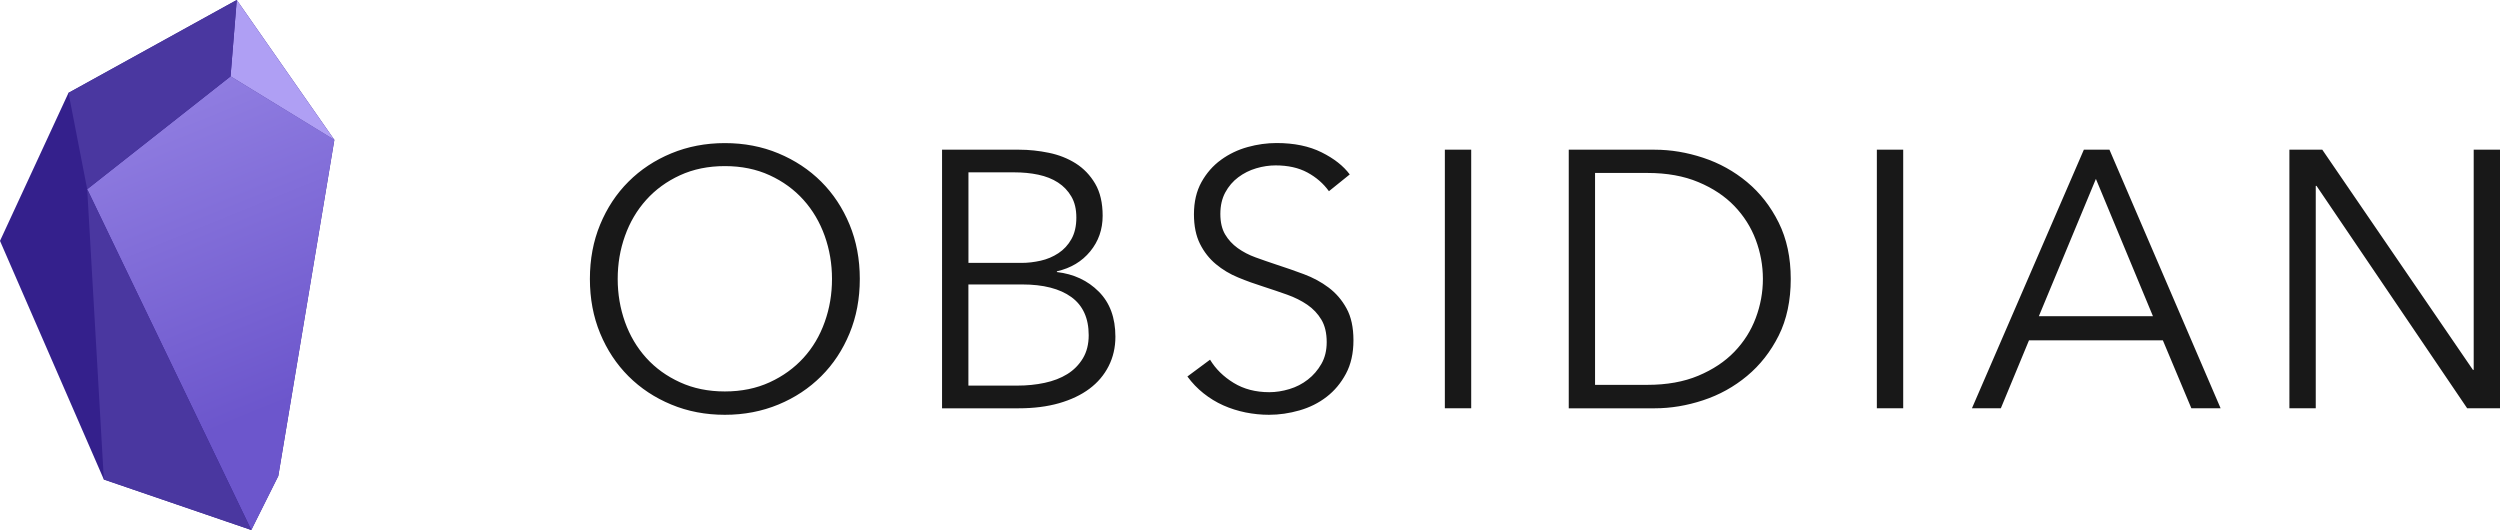 <?xml version="1.0" encoding="UTF-8"?>
<svg id="_Слой_1" data-name="Слой 1" xmlns="http://www.w3.org/2000/svg" width="500" height="106" xmlns:xlink="http://www.w3.org/1999/xlink" viewBox="0 0 500 106">
  <defs>
    <style>
      .cls-1 {
        fill: #181818;
      }

      .cls-2 {
        fill: #4a37a0;
      }

      .cls-3 {
        fill: #af9ff4;
      }

      .cls-4 {
        fill: #34208c;
      }

      .cls-5 {
        fill: url(#_Безымянный_градиент);
      }
    </style>
    <linearGradient id="_Безымянный_градиент" data-name="Безымянный градиент" x1="14.9" y1="661.6" x2="14.71" y2="662.46" gradientTransform="translate(-705.72 61632.56) scale(50.62 -93.03)" gradientUnits="userSpaceOnUse">
      <stop offset="0" stop-color="#6c56cc"/>
      <stop offset="1" stop-color="#9785e5"/>
    </linearGradient>
  </defs>
  <g>
    <polygon class="cls-4" points="0 48.18 20.77 95.9 50.26 106 55.66 95.19 66.87 27.97 47.35 0 13.7 18.57 0 48.18"/>
    <polygon class="cls-5" points="17.44 37.84 50.26 106 55.66 95.19 66.87 27.97 46.11 15.27 17.44 37.84"/>
    <polygon class="cls-3" points="47.35 0 46.11 15.27 66.87 27.97 47.35 0"/>
    <polygon class="cls-2" points="13.7 18.57 17.44 37.84 46.11 15.27 47.35 0 13.7 18.57"/>
    <polygon class="cls-2" points="50.26 106 17.44 37.84 20.77 95.9 50.26 106"/>
  </g>
  <path class="cls-1" d="M171.96,55.79c0,3.94-.68,7.57-2.05,10.88-1.37,3.31-3.25,6.17-5.67,8.58s-5.27,4.3-8.56,5.66-6.86,2.05-10.71,2.05-7.42-.68-10.71-2.05c-3.29-1.36-6.14-3.25-8.56-5.66-2.41-2.41-4.3-5.27-5.67-8.58-1.37-3.31-2.05-6.94-2.05-10.88s.68-7.57,2.05-10.88c1.37-3.31,3.25-6.17,5.67-8.58,2.41-2.41,5.27-4.3,8.56-5.66,3.29-1.36,6.86-2.05,10.71-2.05s7.42.68,10.71,2.05,6.14,3.25,8.56,5.66c2.41,2.41,4.3,5.27,5.67,8.58,1.37,3.31,2.05,6.94,2.05,10.88ZM166.4,55.79c0-3.02-.49-5.89-1.46-8.62-.98-2.73-2.39-5.13-4.24-7.19s-4.11-3.71-6.77-4.93-5.64-1.83-8.96-1.83-6.3.61-8.96,1.83c-2.66,1.22-4.91,2.86-6.77,4.93s-3.27,4.47-4.24,7.19c-.98,2.73-1.46,5.6-1.46,8.62s.49,5.89,1.46,8.62c.98,2.73,2.39,5.11,4.24,7.16s4.11,3.68,6.77,4.89c2.66,1.22,5.64,1.83,8.96,1.83s6.3-.61,8.96-1.83c2.66-1.22,4.91-2.85,6.77-4.89s3.27-4.43,4.24-7.16c.98-2.73,1.46-5.6,1.46-8.62ZM188.42,29.94h15.43c1.95,0,3.93.21,5.92.62,2,.41,3.79,1.12,5.38,2.12,1.58,1,2.88,2.35,3.88,4.05,1,1.7,1.5,3.85,1.5,6.43,0,2.73-.83,5.1-2.49,7.12-1.66,2.02-3.88,3.35-6.66,3.98v.15c3.36.39,6.16,1.69,8.37,3.91,2.22,2.22,3.33,5.22,3.33,9.02,0,2.14-.45,4.1-1.35,5.88-.9,1.78-2.18,3.29-3.84,4.53-1.66,1.24-3.68,2.2-6.07,2.89-2.39.68-5.07,1.02-8.05,1.02h-15.36V29.94ZM193.68,52.58h10.61c1.27,0,2.55-.15,3.84-.44,1.29-.29,2.47-.79,3.55-1.5s1.94-1.64,2.6-2.81c.66-1.17.99-2.61.99-4.31s-.33-3.06-.99-4.2c-.66-1.14-1.55-2.08-2.67-2.81-1.12-.73-2.44-1.25-3.95-1.57-1.51-.32-3.12-.47-4.83-.47h-9.14v18.11ZM193.68,77.12h9.8c1.9,0,3.72-.18,5.45-.55,1.73-.37,3.24-.95,4.53-1.75,1.29-.8,2.33-1.85,3.11-3.14s1.17-2.84,1.17-4.64c0-3.41-1.16-5.95-3.47-7.63-2.32-1.68-5.6-2.52-9.84-2.52h-10.75v20.23ZM265.8,38.26c-1.12-1.56-2.56-2.81-4.32-3.76-1.76-.95-3.88-1.42-6.36-1.42-1.27,0-2.56.19-3.88.58-1.32.39-2.51.99-3.58,1.79-1.07.8-1.94,1.81-2.6,3.03-.66,1.22-.99,2.65-.99,4.31s.32,3.02.95,4.09c.63,1.07,1.47,1.98,2.52,2.74,1.05.75,2.24,1.38,3.58,1.86,1.34.49,2.74.97,4.21,1.46,1.8.58,3.62,1.22,5.45,1.9,1.83.68,3.47,1.57,4.94,2.67,1.46,1.1,2.66,2.48,3.58,4.16.93,1.68,1.39,3.81,1.39,6.39s-.5,4.81-1.5,6.68-2.29,3.42-3.88,4.64c-1.58,1.22-3.39,2.12-5.41,2.7-2.02.58-4.06.88-6.11.88-1.56,0-3.12-.16-4.68-.47-1.56-.32-3.05-.79-4.46-1.42-1.41-.63-2.73-1.44-3.95-2.41-1.22-.97-2.29-2.09-3.22-3.36l4.53-3.36c1.12,1.85,2.69,3.4,4.72,4.64,2.02,1.24,4.4,1.86,7.13,1.86,1.32,0,2.66-.21,4.02-.62,1.37-.41,2.6-1.05,3.69-1.9,1.1-.85,2-1.9,2.71-3.14.71-1.24,1.06-2.69,1.06-4.35,0-1.8-.35-3.3-1.06-4.49-.71-1.19-1.65-2.19-2.82-2.99-1.17-.8-2.51-1.47-4.02-2.01-1.51-.54-3.1-1.07-4.75-1.61-1.71-.54-3.39-1.14-5.05-1.83-1.66-.68-3.14-1.57-4.46-2.67-1.32-1.1-2.38-2.45-3.18-4.05s-1.21-3.58-1.21-5.92c0-2.48.5-4.63,1.5-6.43s2.3-3.29,3.91-4.46c1.61-1.17,3.39-2.02,5.34-2.56,1.95-.54,3.88-.8,5.78-.8,3.51,0,6.51.62,9,1.86,2.49,1.24,4.36,2.71,5.63,4.42l-4.17,3.36ZM294.24,81.65h-5.27V29.94h5.27v51.71ZM313.75,29.94h17.19c3.22,0,6.45.54,9.69,1.61,3.24,1.07,6.17,2.69,8.78,4.86,2.61,2.17,4.72,4.87,6.33,8.11,1.61,3.24,2.41,7,2.41,11.28s-.8,8.11-2.41,11.32c-1.61,3.21-3.72,5.9-6.33,8.07-2.61,2.17-5.53,3.79-8.78,4.86-3.24,1.07-6.47,1.61-9.69,1.61h-17.19V29.94ZM319.01,76.97h10.46c3.9,0,7.3-.61,10.2-1.83,2.9-1.22,5.3-2.81,7.2-4.78,1.9-1.97,3.33-4.22,4.28-6.76.95-2.53,1.43-5.14,1.43-7.82s-.48-5.28-1.43-7.82c-.95-2.53-2.38-4.78-4.28-6.76-1.9-1.97-4.3-3.57-7.2-4.78-2.9-1.22-6.3-1.83-10.2-1.83h-10.46v42.36ZM380.64,81.65h-5.27V29.94h5.27v51.71ZM400.17,81.65h-5.78l22.38-51.71h5.12l22.23,51.71h-5.85l-5.7-13.59h-26.77l-5.63,13.59ZM407.77,63.24h22.82l-11.41-27.46-11.41,27.46ZM494.59,73.98h.15V29.94h5.27v51.71h-6.58l-30.13-44.48h-.15v44.48h-5.27V29.94h6.58l30.13,44.04Z"/>
</svg>